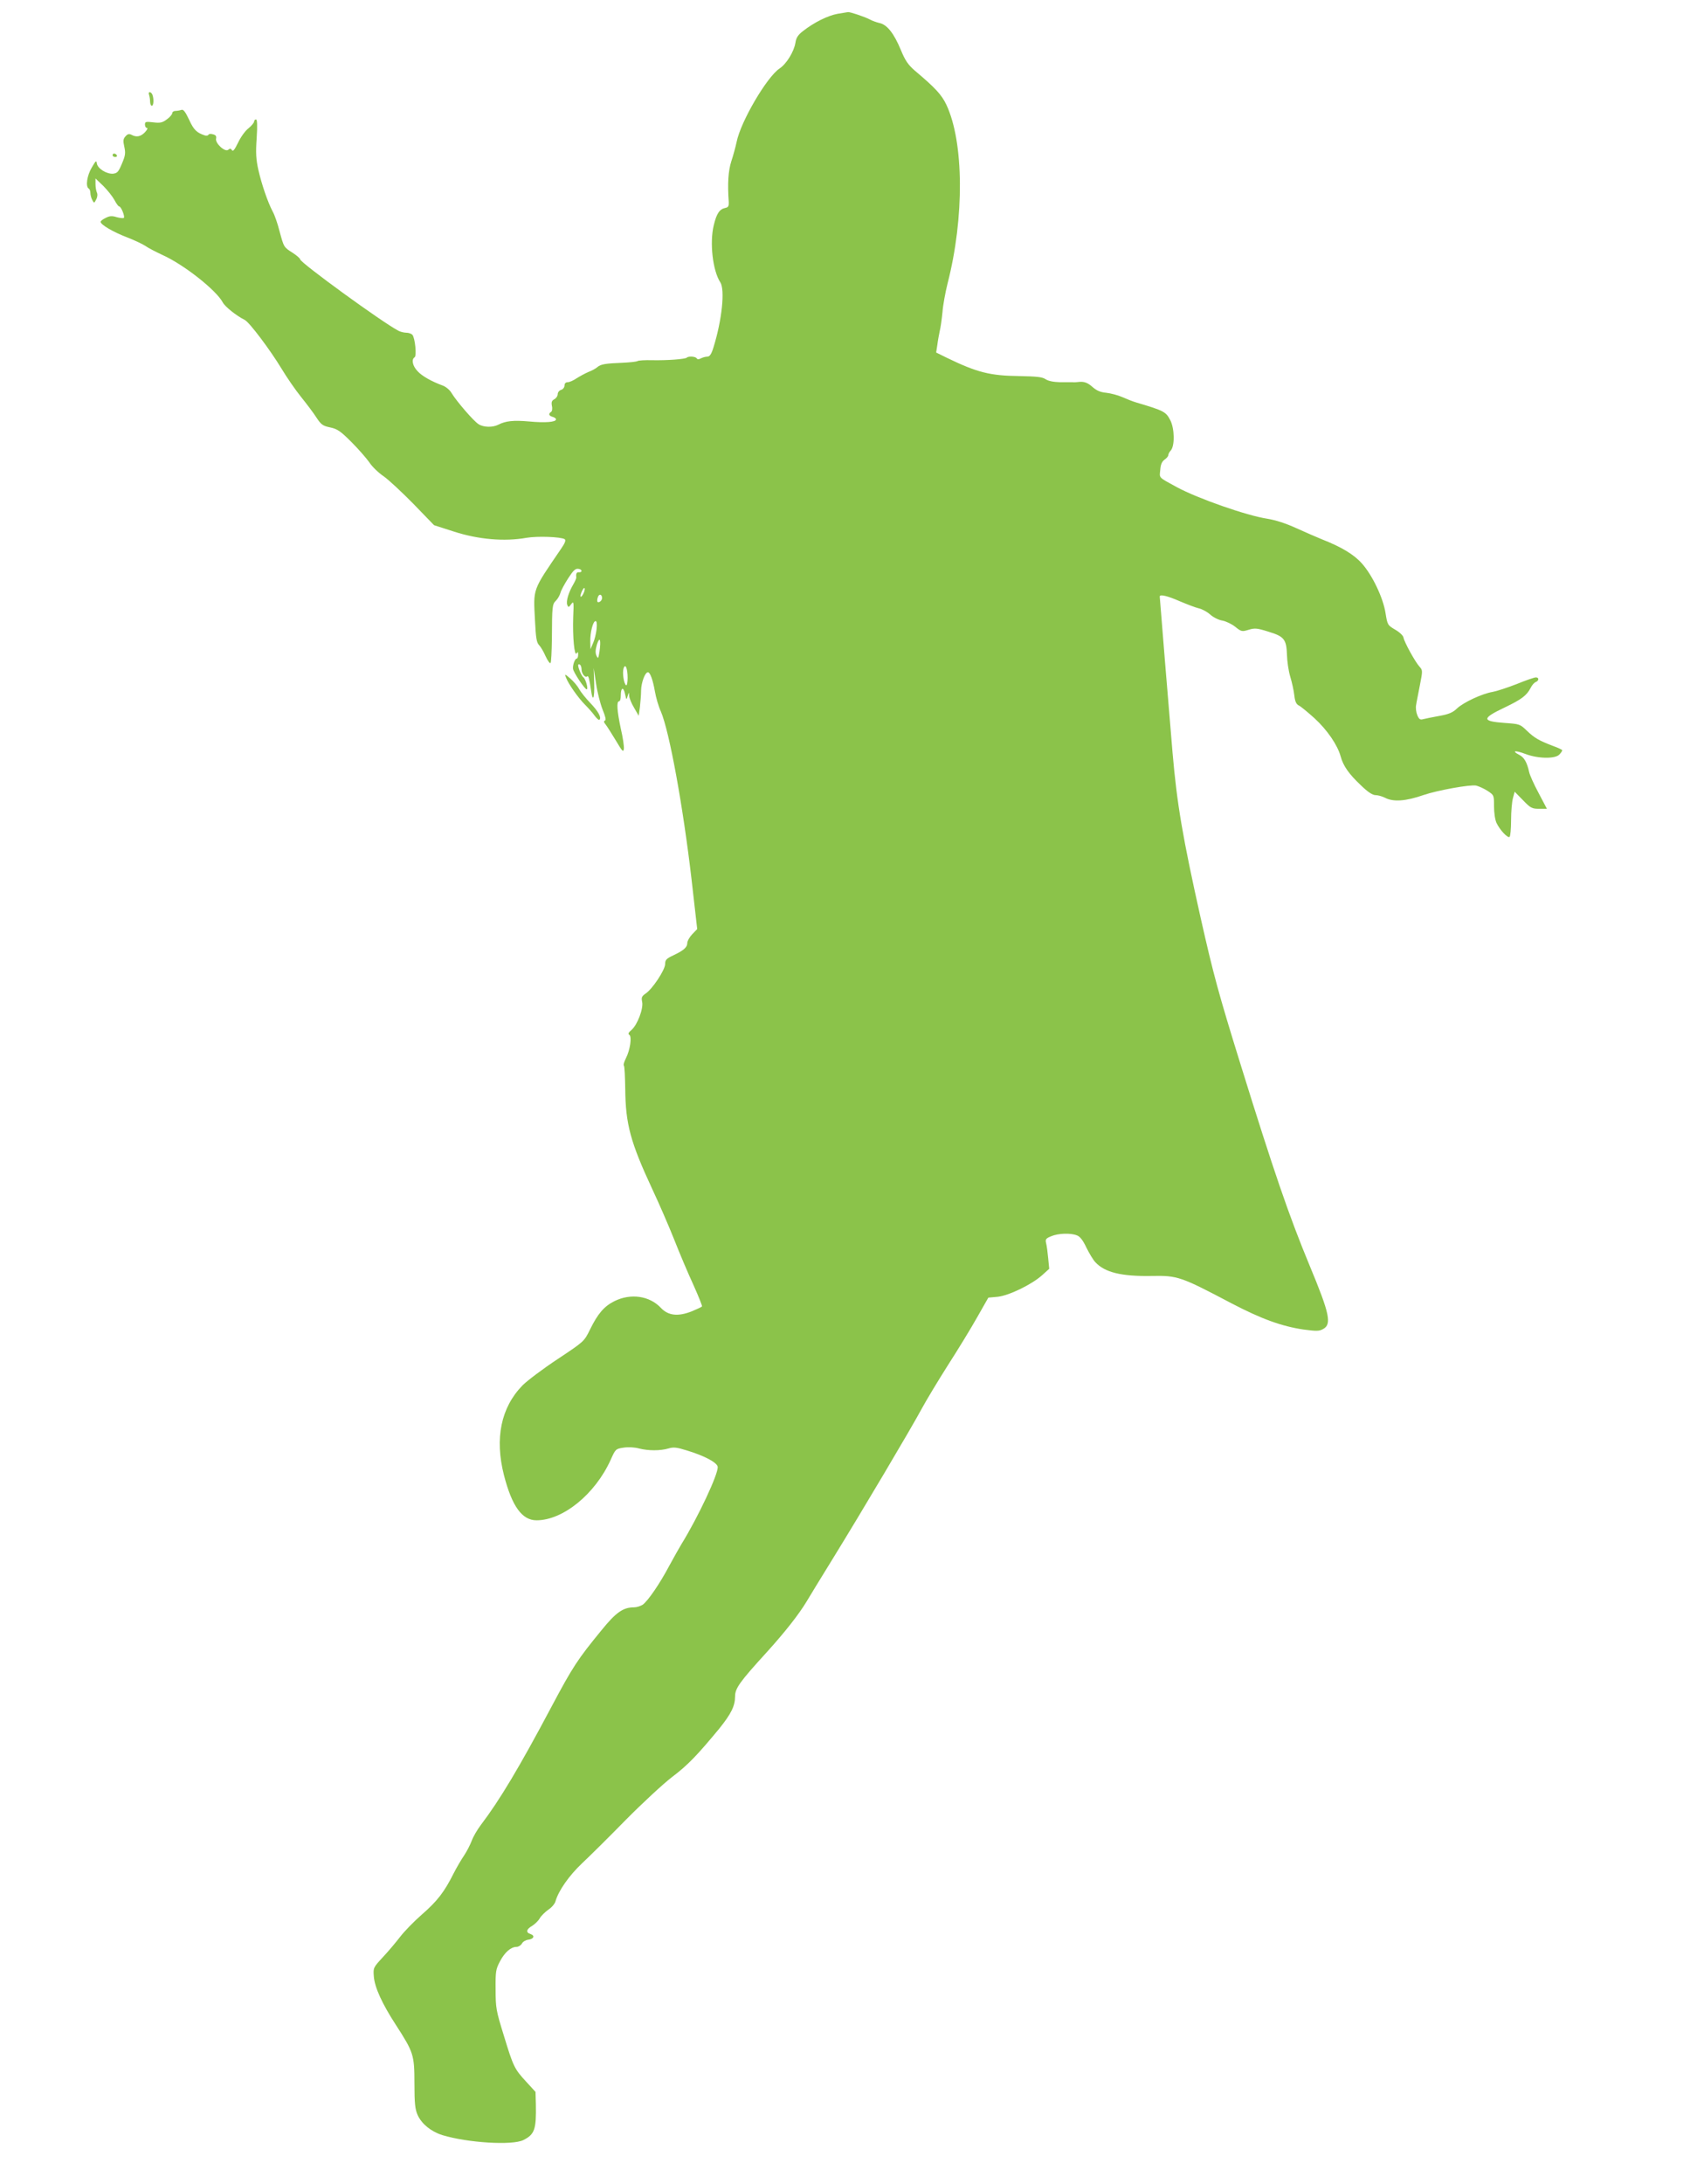<?xml version="1.0" standalone="no"?>
<!DOCTYPE svg PUBLIC "-//W3C//DTD SVG 20010904//EN"
 "http://www.w3.org/TR/2001/REC-SVG-20010904/DTD/svg10.dtd">
<svg version="1.0" xmlns="http://www.w3.org/2000/svg"
 width="995pt" height="1280pt" viewBox="0 0 995 1280"
 preserveAspectRatio="xMidYMid meet">
<g transform="translate(0,1280) scale(0.1,-0.1)"
fill="#8bc34a" stroke="none">
<path d="M4911 12719 c-56 -10 -138 -50 -204 -102 -27 -21 -39 -38 -43 -67 -9
-54 -53 -125 -94 -152 -74 -50 -227 -310 -251 -430 -6 -29 -20 -80 -31 -113
-18 -56 -23 -130 -15 -240 1 -22 -3 -30 -18 -33 -36 -7 -53 -32 -70 -102 -25
-103 -6 -266 38 -334 29 -43 10 -223 -40 -383 -12 -39 -22 -53 -35 -53 -11 0
-28 -5 -38 -10 -13 -7 -21 -7 -25 0 -7 11 -48 14 -58 4 -9 -9 -117 -17 -205
-15 -39 1 -77 -1 -84 -5 -6 -4 -45 -8 -87 -10 -101 -4 -128 -8 -149 -26 -9 -8
-33 -21 -52 -28 -19 -8 -50 -25 -69 -37 -19 -13 -42 -23 -52 -23 -12 0 -19 -7
-19 -19 0 -11 -9 -23 -20 -26 -11 -3 -20 -15 -20 -25 0 -11 -9 -24 -20 -30
-15 -8 -18 -17 -14 -39 4 -16 1 -32 -5 -35 -17 -11 -13 -23 9 -29 11 -3 20 -9
20 -15 0 -16 -64 -21 -159 -12 -90 8 -137 3 -179 -19 -33 -17 -87 -16 -116 3
-29 18 -128 133 -158 182 -10 18 -33 37 -51 44 -66 24 -123 56 -149 85 -29 30
-37 69 -17 81 13 8 3 112 -13 132 -6 6 -21 12 -35 12 -13 0 -34 5 -46 11 -96
50 -577 400 -577 419 0 5 -19 22 -42 37 -55 35 -53 33 -79 128 -11 44 -29 96
-40 115 -29 55 -65 160 -84 244 -14 62 -16 101 -10 187 5 76 3 109 -4 109 -6
0 -11 -6 -11 -12 0 -7 -15 -25 -33 -40 -19 -14 -46 -52 -61 -84 -20 -41 -30
-54 -36 -44 -6 10 -12 11 -22 2 -19 -15 -78 39 -71 66 3 14 -2 21 -19 25 -13
4 -24 2 -26 -3 -2 -5 -11 -6 -20 -4 -49 16 -66 33 -93 92 -22 47 -34 62 -45
58 -9 -3 -24 -6 -35 -6 -10 0 -19 -6 -19 -13 0 -7 -14 -24 -31 -36 -26 -20
-40 -23 -80 -18 -44 5 -49 4 -49 -13 0 -11 5 -20 12 -20 6 0 1 -11 -12 -25
-25 -26 -50 -31 -79 -15 -14 7 -23 5 -35 -9 -14 -15 -15 -26 -7 -62 8 -36 6
-51 -14 -98 -20 -48 -27 -56 -52 -59 -37 -3 -91 30 -95 60 -3 20 -6 17 -30
-24 -28 -47 -37 -111 -18 -123 6 -3 10 -15 10 -26 0 -11 5 -30 11 -41 11 -20
11 -20 23 3 8 15 9 31 4 41 -4 9 -8 31 -8 49 l0 33 46 -44 c25 -25 54 -62 65
-82 11 -21 23 -38 28 -38 11 0 35 -59 27 -67 -3 -3 -22 -1 -41 4 -28 9 -42 8
-65 -4 -17 -8 -30 -18 -30 -23 0 -17 74 -60 155 -91 44 -17 92 -40 107 -50 15
-11 61 -35 102 -54 126 -57 314 -206 352 -277 13 -25 79 -78 129 -103 28 -14
150 -177 216 -286 30 -50 81 -124 114 -165 33 -41 74 -95 91 -122 27 -41 37
-48 80 -57 42 -9 60 -21 124 -85 41 -41 88 -95 105 -119 16 -25 54 -62 84 -82
30 -21 108 -94 175 -162 l121 -125 115 -37 c145 -47 298 -60 427 -37 63 11
201 6 224 -8 8 -6 3 -21 -21 -56 -171 -251 -163 -229 -153 -423 5 -99 9 -127
24 -142 9 -9 27 -39 38 -65 12 -26 25 -44 29 -40 4 4 7 67 8 139 1 197 2 205
24 227 11 11 22 31 26 45 3 14 24 52 45 85 31 48 43 59 61 56 23 -3 24 -22 1
-20 -12 2 -17 -10 -14 -30 1 -4 -7 -23 -17 -40 -28 -47 -44 -100 -36 -121 7
-16 8 -16 23 4 15 20 16 15 12 -75 -4 -117 7 -233 20 -213 7 11 9 9 9 -8 0
-13 -4 -23 -9 -23 -10 0 -24 -39 -21 -60 2 -20 69 -120 80 -120 11 0 -6 61
-19 70 -10 6 -31 54 -31 71 0 6 5 7 10 4 6 -3 10 -17 10 -29 0 -24 22 -51 33
-40 7 7 13 -17 22 -78 10 -78 22 -54 19 40 l-3 87 14 -91 c7 -50 25 -119 38
-152 17 -42 22 -62 14 -65 -8 -3 -7 -10 4 -23 8 -10 35 -53 60 -94 38 -64 44
-71 47 -49 2 14 -6 68 -18 119 -22 103 -26 160 -10 160 6 0 10 15 10 34 0 48
16 53 25 8 8 -35 8 -36 15 -12 8 25 8 25 9 2 1 -13 13 -44 29 -70 l27 -47 7
50 c3 28 7 72 7 98 1 47 23 107 40 107 13 0 29 -44 41 -112 6 -35 21 -88 35
-118 50 -117 130 -555 180 -985 l33 -290 -29 -30 c-16 -17 -29 -40 -29 -51 0
-26 -21 -44 -82 -73 -41 -19 -48 -27 -48 -51 0 -34 -76 -149 -116 -174 -21
-15 -24 -22 -19 -47 9 -39 -28 -136 -62 -165 -18 -15 -22 -24 -13 -29 16 -10
5 -88 -20 -137 -10 -20 -16 -39 -12 -43 4 -3 7 -66 8 -138 2 -206 31 -312 159
-587 40 -85 98 -219 129 -297 31 -79 81 -197 112 -264 30 -67 53 -124 50 -126
-3 -3 -30 -16 -59 -28 -81 -32 -138 -26 -181 19 -67 72 -178 88 -274 40 -60
-30 -97 -73 -143 -167 -34 -69 -34 -69 -189 -172 -85 -56 -178 -126 -206 -154
-127 -130 -164 -311 -109 -527 47 -182 106 -264 191 -264 155 0 343 153 434
353 29 65 30 66 77 73 28 4 65 2 90 -5 54 -14 125 -14 172 0 30 9 49 7 106
-11 104 -31 179 -71 183 -96 6 -39 -116 -298 -212 -453 -12 -20 -44 -76 -71
-126 -56 -106 -126 -208 -157 -230 -13 -8 -35 -15 -50 -15 -64 0 -106 -29
-191 -134 -141 -172 -169 -215 -292 -446 -190 -358 -305 -550 -416 -696 -21
-28 -45 -69 -53 -92 -9 -23 -28 -61 -44 -85 -16 -23 -44 -71 -62 -106 -54
-108 -96 -163 -186 -241 -47 -41 -104 -100 -127 -130 -23 -30 -68 -84 -100
-118 -59 -64 -59 -64 -55 -116 5 -64 49 -160 129 -283 104 -161 109 -176 109
-343 0 -119 4 -152 19 -186 24 -52 78 -96 144 -117 147 -45 411 -62 476 -29
66 33 76 63 73 210 l-2 72 -54 59 c-70 76 -76 88 -132 272 -45 145 -48 161
-48 269 -1 106 1 119 26 166 28 53 64 84 97 84 11 0 25 9 31 19 5 11 22 21 37
23 33 4 41 24 14 33 -29 9 -26 28 9 48 16 10 37 30 45 45 9 15 32 37 50 50 19
12 38 34 42 49 18 63 80 151 156 223 44 41 159 155 256 254 97 98 219 211 271
251 93 70 149 129 278 285 69 86 92 132 92 188 0 47 27 85 184 257 109 120
191 225 236 300 13 22 83 137 156 255 169 274 456 758 519 875 27 50 96 164
153 254 58 90 135 216 171 280 l66 116 55 5 c66 7 200 72 261 127 l41 37 -6
61 c-3 33 -8 72 -12 88 -6 24 -2 29 30 42 40 17 113 20 150 5 18 -6 36 -29 56
-72 17 -34 40 -73 53 -86 55 -59 152 -83 327 -80 155 3 172 -3 470 -160 176
-92 295 -135 423 -154 76 -10 92 -10 115 3 51 28 39 88 -78 369 -123 296 -212
557 -404 1175 -133 428 -162 537 -236 865 -106 474 -139 668 -165 970 -20 235
-75 906 -75 914 0 15 48 3 118 -28 43 -18 92 -37 110 -41 19 -4 49 -20 67 -36
19 -17 51 -33 72 -36 21 -4 55 -20 75 -36 36 -29 40 -30 79 -18 36 11 50 10
116 -11 93 -28 106 -45 109 -137 1 -36 9 -93 19 -126 10 -33 21 -82 24 -110 4
-36 11 -52 27 -60 11 -5 52 -39 92 -75 74 -68 135 -157 153 -224 15 -55 48
-102 118 -168 41 -40 69 -58 86 -58 14 0 39 -7 55 -15 49 -26 122 -21 228 16
79 27 272 62 307 55 16 -4 47 -18 67 -31 38 -25 38 -26 38 -91 0 -38 6 -79 15
-98 20 -41 64 -88 76 -81 5 4 9 48 9 98 0 51 5 109 11 130 l10 37 49 -50 c44
-46 53 -50 94 -50 l46 0 -49 93 c-27 50 -52 106 -55 122 -13 58 -29 86 -58
101 -48 25 -24 28 37 5 73 -28 175 -29 198 -3 10 10 17 21 17 25 0 3 -25 15
-56 26 -81 31 -107 46 -152 89 -39 38 -43 39 -128 45 -137 10 -138 26 -1 91
98 47 128 69 152 115 8 16 21 31 30 34 19 8 20 27 0 27 -8 0 -59 -17 -112 -39
-54 -21 -118 -42 -141 -46 -61 -10 -171 -61 -209 -97 -25 -24 -48 -34 -105
-44 -40 -7 -82 -16 -94 -19 -17 -5 -24 0 -34 24 -7 17 -10 43 -7 58 2 16 13
68 22 116 17 86 17 89 -2 110 -25 27 -90 145 -94 171 -2 11 -24 32 -49 46 -44
26 -45 28 -56 96 -14 91 -78 224 -139 292 -47 53 -121 97 -236 142 -27 11 -94
40 -147 64 -63 29 -123 48 -172 56 -120 18 -408 119 -530 185 -110 60 -102 52
-97 101 2 32 10 49 25 60 12 8 22 20 22 26 0 6 6 19 14 27 25 27 23 129 -2
178 -26 50 -37 56 -199 104 -21 6 -58 21 -83 32 -25 11 -67 22 -93 25 -35 3
-57 13 -80 33 -30 27 -52 35 -87 30 -8 -1 -22 -2 -30 -1 -8 0 -42 0 -75 0 -38
1 -69 7 -85 18 -20 13 -52 16 -155 18 -169 2 -246 21 -423 107 l-63 31 7 45
c3 25 10 62 14 81 5 19 12 69 16 110 3 41 17 117 30 169 99 385 96 828 -7
1047 -28 59 -65 99 -185 200 -39 34 -56 58 -82 121 -40 97 -81 149 -125 158
-17 4 -43 13 -57 21 -28 15 -117 45 -128 43 -4 -1 -31 -5 -61 -10z m-1491
-3399 c-16 -31 -23 -18 -8 15 7 15 14 23 16 17 2 -6 -2 -21 -8 -32z m110 -25
c0 -15 -18 -30 -27 -22 -2 3 -2 15 2 26 7 23 25 19 25 -4z m-32 -182 c-3 -27
-12 -64 -21 -83 l-15 -35 -1 45 c-1 54 16 120 31 120 7 0 9 -17 6 -47z m17
-132 c-7 -42 -8 -44 -18 -23 -7 16 -6 34 3 65 17 52 25 27 15 -42z m165 -154
c0 -27 -4 -46 -9 -43 -13 8 -23 73 -15 98 10 33 24 2 24 -55z"/>
<path d="M874 12244 c3 -9 6 -27 6 -40 0 -13 5 -24 10 -24 11 0 13 39 4 64 -3
9 -11 16 -16 16 -6 0 -7 -7 -4 -16z"/>
<path d="M660 11890 c0 -5 7 -10 16 -10 8 0 12 5 9 10 -3 6 -10 10 -16 10 -5
0 -9 -4 -9 -10z"/>
<path d="M3319 8828 c14 -37 72 -119 111 -158 19 -19 45 -48 57 -65 12 -16 24
-27 28 -23 13 13 -8 50 -54 98 -25 26 -55 63 -65 81 -10 19 -34 47 -53 63 -33
28 -33 28 -24 4z"/>
</g>
</svg>
